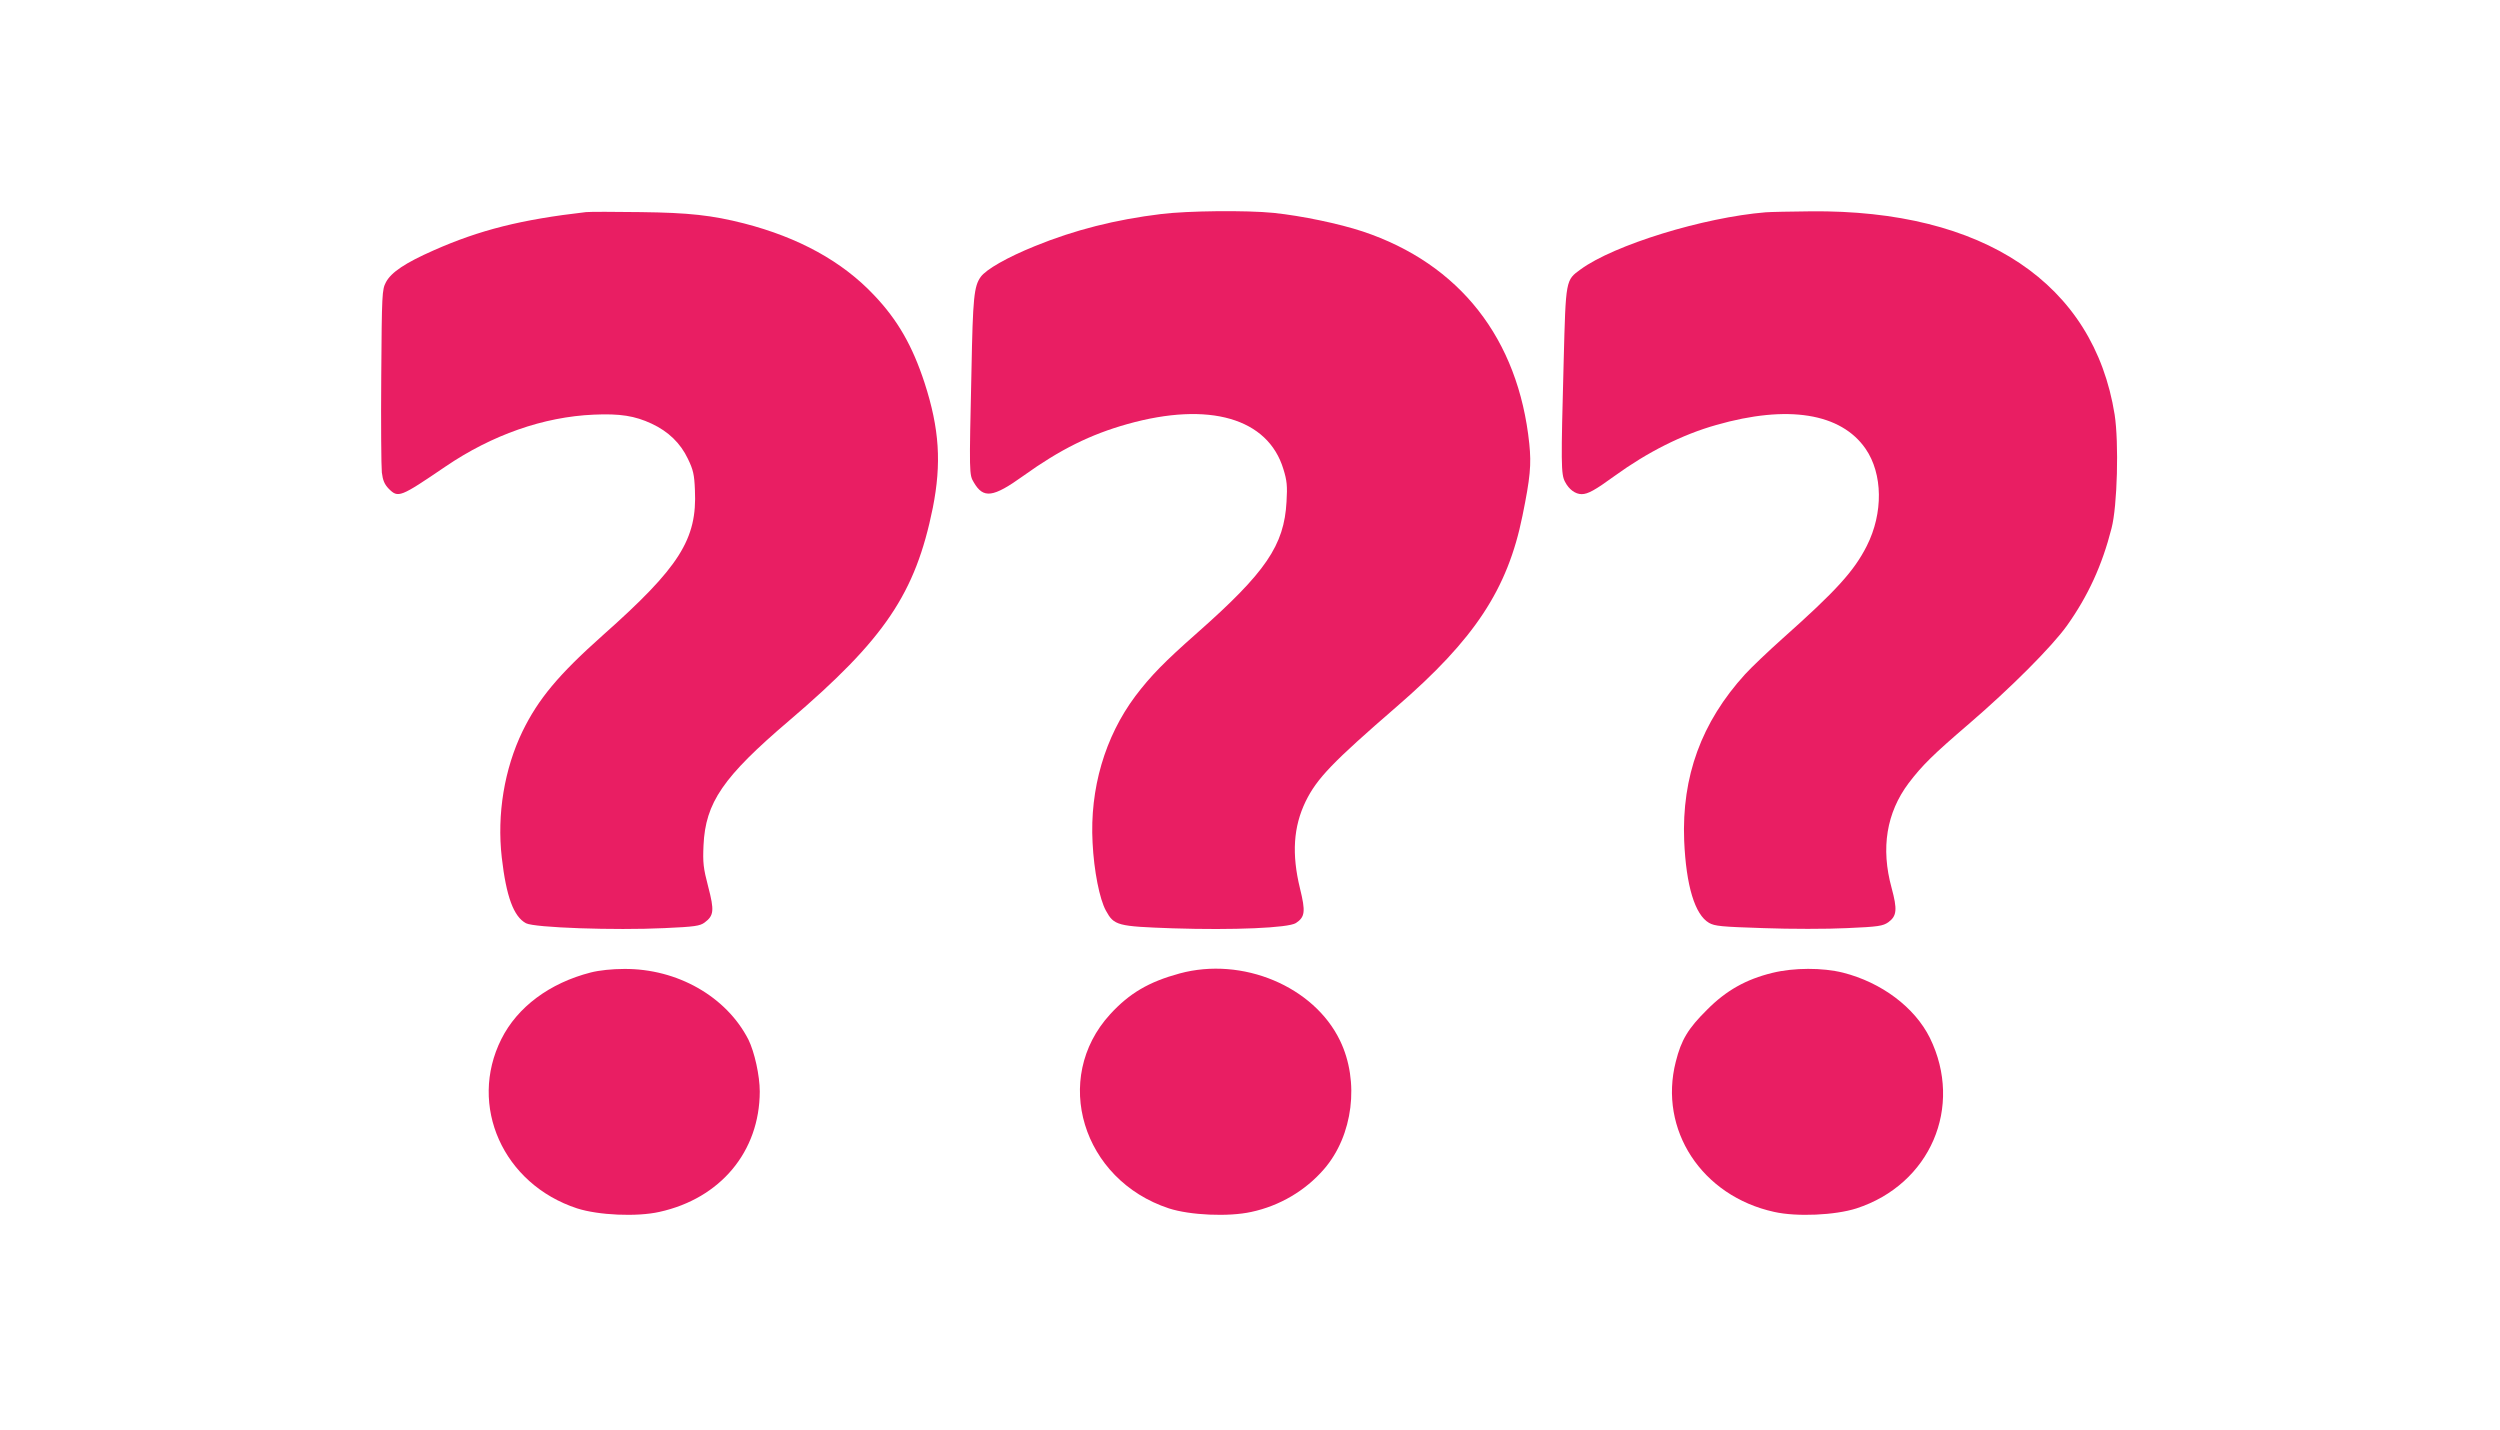 <?xml version="1.0" standalone="no"?>
<!DOCTYPE svg PUBLIC "-//W3C//DTD SVG 20010904//EN"
 "http://www.w3.org/TR/2001/REC-SVG-20010904/DTD/svg10.dtd">
<svg version="1.0" xmlns="http://www.w3.org/2000/svg"
 width="1280pt" height="732pt" viewBox="0 0 1280 732"
 preserveAspectRatio="xMidYMid meet">
<g transform="translate(0,732) scale(0.1,-0.1)"
fill="#e91e63" stroke="none">
<path d="M3000 6234 c-331 -38 -543 -91 -780 -196 -145 -64 -217 -112 -244
-163 -20 -38 -21 -57 -24 -480 -2 -242 0 -464 3 -494 5 -41 14 -61 35 -83 49
-49 58 -45 292 114 237 161 501 254 758 265 135 6 210 -6 296 -46 86 -40 148
-100 186 -180 27 -56 33 -80 36 -160 12 -252 -79 -395 -471 -743 -228 -203
-331 -327 -412 -493 -93 -193 -131 -424 -106 -645 23 -201 61 -303 124 -337
43 -23 455 -37 708 -25 156 7 183 11 207 29 47 35 50 61 18 183 -25 96 -28
122 -24 212 10 219 100 350 438 638 490 418 647 651 736 1090 45 228 34 404
-42 639 -62 190 -138 323 -259 450 -163 173 -386 295 -665 367 -165 42 -282
55 -530 58 -135 2 -261 2 -280 0z"/>
<path d="M5944 6224 c-231 -28 -442 -81 -645 -164 -141 -57 -250 -119 -278
-158 -34 -48 -40 -105 -47 -477 -12 -535 -12 -535 12 -575 49 -84 98 -78 254
34 188 135 344 212 533 265 418 117 719 30 798 -231 18 -58 21 -86 16 -167
-12 -223 -106 -361 -457 -671 -169 -149 -239 -221 -317 -324 -156 -209 -234
-475 -219 -751 7 -144 36 -289 68 -347 42 -77 58 -81 343 -91 311 -10 591 2
630 27 47 31 50 59 21 177 -43 176 -34 316 29 446 58 118 138 201 466 485 399
345 568 601 644 977 40 196 46 262 35 369 -56 538 -356 921 -853 1087 -121 40
-312 80 -456 95 -139 14 -441 11 -577 -6z"/>
<path d="M9040 6233 c-318 -26 -776 -167 -947 -292 -77 -56 -76 -50 -87 -471
-14 -525 -14 -578 7 -617 20 -39 53 -63 85 -63 32 0 68 20 170 94 167 121 345
211 519 260 366 105 639 61 765 -122 88 -128 91 -329 6 -497 -65 -129 -157
-230 -430 -473 -75 -67 -162 -150 -193 -184 -224 -246 -325 -524 -312 -853 10
-231 55 -378 127 -420 30 -17 63 -20 280 -27 135 -5 326 -5 426 0 163 7 184
11 212 30 44 32 47 65 17 176 -56 204 -26 385 87 536 70 92 125 146 308 303
213 183 425 395 503 504 108 152 180 309 228 498 30 114 38 439 16 582 -107
672 -671 1050 -1557 1041 -102 -1 -205 -3 -230 -5z"/>
<path d="M3025 2341 c-211 -54 -376 -177 -458 -341 -171 -341 9 -743 388 -867
109 -35 305 -44 421 -18 313 69 513 309 514 616 0 82 -27 203 -58 266 -113
221 -365 364 -636 362 -62 0 -128 -7 -171 -18z"/>
<path d="M6040 2336 c-158 -43 -257 -101 -356 -209 -301 -329 -143 -848 301
-994 108 -35 305 -44 422 -18 145 31 277 109 372 219 149 172 183 449 82 658
-134 278 -500 431 -821 344z"/>
<path d="M9075 2339 c-135 -33 -237 -90 -335 -189 -97 -96 -132 -154 -160
-266 -89 -348 133 -688 504 -769 115 -26 312 -17 421 18 378 123 549 520 376
873 -78 157 -248 284 -445 334 -104 26 -251 26 -361 -1z"/>
</g>
</svg>
